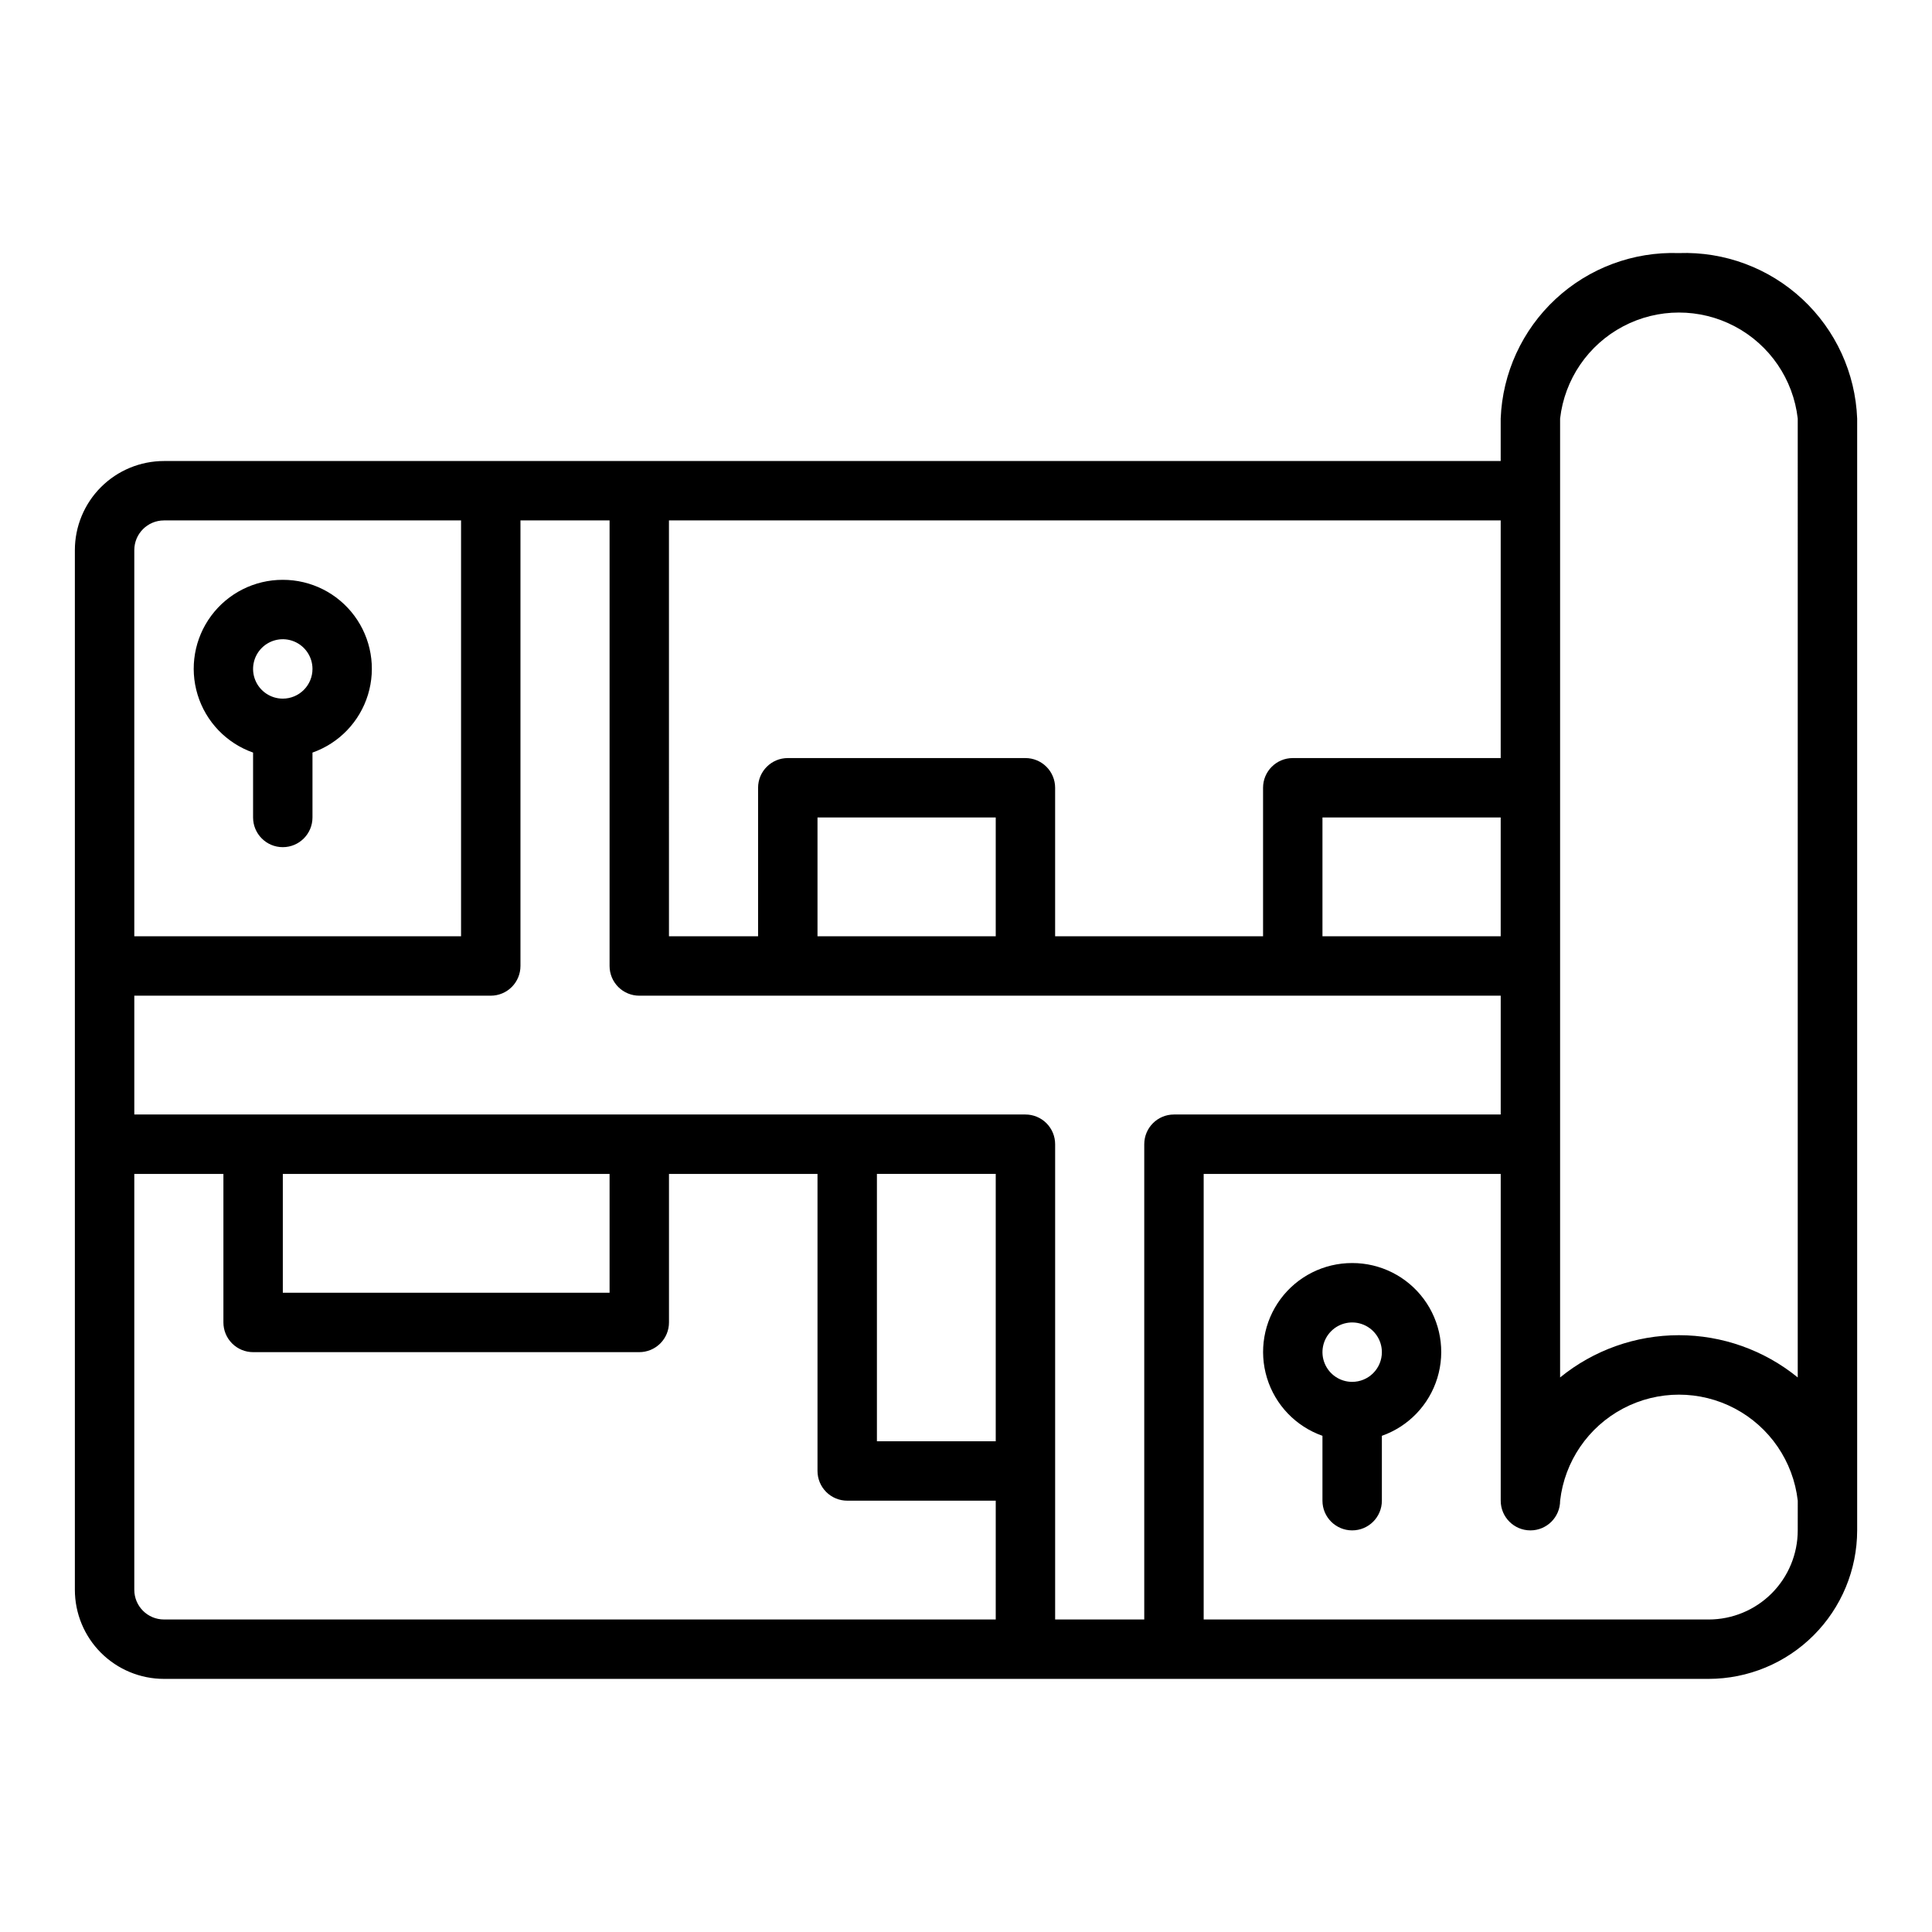 <?xml version="1.0" encoding="UTF-8"?>
<!-- Uploaded to: SVG Repo, www.svgrepo.com, Generator: SVG Repo Mixer Tools -->
<svg fill="#000000" width="800px" height="800px" version="1.1" viewBox="144 144 512 512" xmlns="http://www.w3.org/2000/svg">
 <g>
  <path d="m588.93 211.07c-12.07-0.426-23.82 3.949-32.676 12.172-8.852 8.219-14.086 19.613-14.555 31.684v11.25h-354.24c-6.262 0-12.27 2.488-16.699 6.914-4.43 4.43-6.918 10.438-6.918 16.699v275.52c0 6.262 2.488 12.27 6.918 16.699 4.43 4.426 10.438 6.914 16.699 6.914h409.35c10.434-0.012 20.438-4.16 27.816-11.539 7.379-7.379 11.531-17.383 11.543-27.82v-294.64c-0.469-12.07-5.703-23.465-14.559-31.684-8.852-8.223-20.602-12.598-32.676-12.172zm-267.65 70.848h220.42v62.977h-55.105c-4.348 0-7.871 3.523-7.871 7.871v39.359h-55.105v-39.359c0-2.086-0.828-4.09-2.305-5.566-1.477-1.477-3.477-2.305-5.566-2.305h-62.977c-4.348 0-7.871 3.523-7.871 7.871v39.359h-23.617zm220.42 78.719v31.488h-47.234v-31.488zm-133.82 0v31.488h-47.234v-31.488zm-228.29-70.848c0-4.348 3.523-7.871 7.871-7.871h78.723v110.21h-86.594zm228.29 283.39h-220.42c-4.348 0-7.871-3.523-7.871-7.871v-110.21h23.617v39.359c0 2.09 0.828 4.094 2.305 5.566 1.477 1.477 3.477 2.309 5.566 2.309h102.34c2.086 0 4.09-0.832 5.566-2.309 1.477-1.473 2.305-3.477 2.305-5.566v-39.359h39.359v78.723c0 2.086 0.832 4.09 2.309 5.566 1.477 1.477 3.477 2.305 5.566 2.305h39.359zm-188.93-86.594v-31.488h86.594v31.488zm188.93 39.359h-31.488v-70.848h31.488zm39.359-78.719v125.95h-23.617v-125.95c0-2.086-0.828-4.09-2.305-5.566-1.477-1.477-3.477-2.305-5.566-2.305h-236.16v-31.488h94.465c2.086 0 4.09-0.828 5.566-2.305 1.477-1.477 2.305-3.481 2.305-5.566v-118.08h23.617v118.08c0 2.086 0.828 4.09 2.305 5.566 1.477 1.477 3.481 2.305 5.566 2.305h228.29v31.488h-86.594c-4.348 0-7.871 3.523-7.871 7.871zm173.18 102.34c0 6.266-2.488 12.27-6.914 16.699-4.43 4.43-10.438 6.918-16.699 6.918h-133.82v-118.08h78.719v86.594c0 4.348 3.523 7.871 7.871 7.871s7.871-3.523 7.871-7.871c1.188-10.402 7.438-19.543 16.695-24.434 9.258-4.887 20.332-4.887 29.59 0 9.258 4.891 15.504 14.031 16.691 24.434zm0-40.531c-8.895-7.242-20.016-11.195-31.488-11.195-11.469 0-22.59 3.953-31.488 11.195v-254.11c1.188-10.402 7.438-19.547 16.695-24.434 9.258-4.887 20.332-4.887 29.59 0 9.258 4.887 15.504 14.031 16.691 24.434z"/>
  <path d="m218.94 297.66c-7.481-0.016-14.52 3.523-18.973 9.531-4.453 6.008-5.789 13.777-3.598 20.926 2.188 7.152 7.644 12.84 14.699 15.324v17.191c0 4.348 3.523 7.875 7.871 7.875s7.871-3.527 7.871-7.875v-17.191c7.055-2.484 12.512-8.172 14.703-15.324 2.188-7.148 0.855-14.918-3.598-20.926-4.453-6.008-11.496-9.547-18.977-9.531zm0 31.488v-0.004c-3.184 0-6.055-1.918-7.273-4.859-1.219-2.941-0.543-6.324 1.707-8.578 2.254-2.25 5.637-2.926 8.578-1.707s4.859 4.09 4.859 7.273c0 2.09-0.828 4.09-2.305 5.566-1.477 1.477-3.477 2.305-5.566 2.305z"/>
  <path d="m502.34 478.72c-7.481-0.016-14.523 3.523-18.977 9.531-4.453 6.012-5.789 13.777-3.598 20.93 2.191 7.152 7.644 12.84 14.699 15.324v17.191c0 4.348 3.527 7.871 7.875 7.871 4.348 0 7.871-3.523 7.871-7.871v-17.191c7.055-2.484 12.512-8.172 14.699-15.324 2.191-7.152 0.855-14.918-3.598-20.93-4.453-6.008-11.496-9.547-18.973-9.531zm0 31.488c-3.184 0-6.055-1.918-7.273-4.859s-0.547-6.328 1.707-8.578c2.25-2.254 5.637-2.926 8.578-1.707s4.859 4.09 4.859 7.273c0 2.086-0.828 4.09-2.305 5.566-1.477 1.477-3.481 2.305-5.566 2.305z"/>
 </g>
</svg>